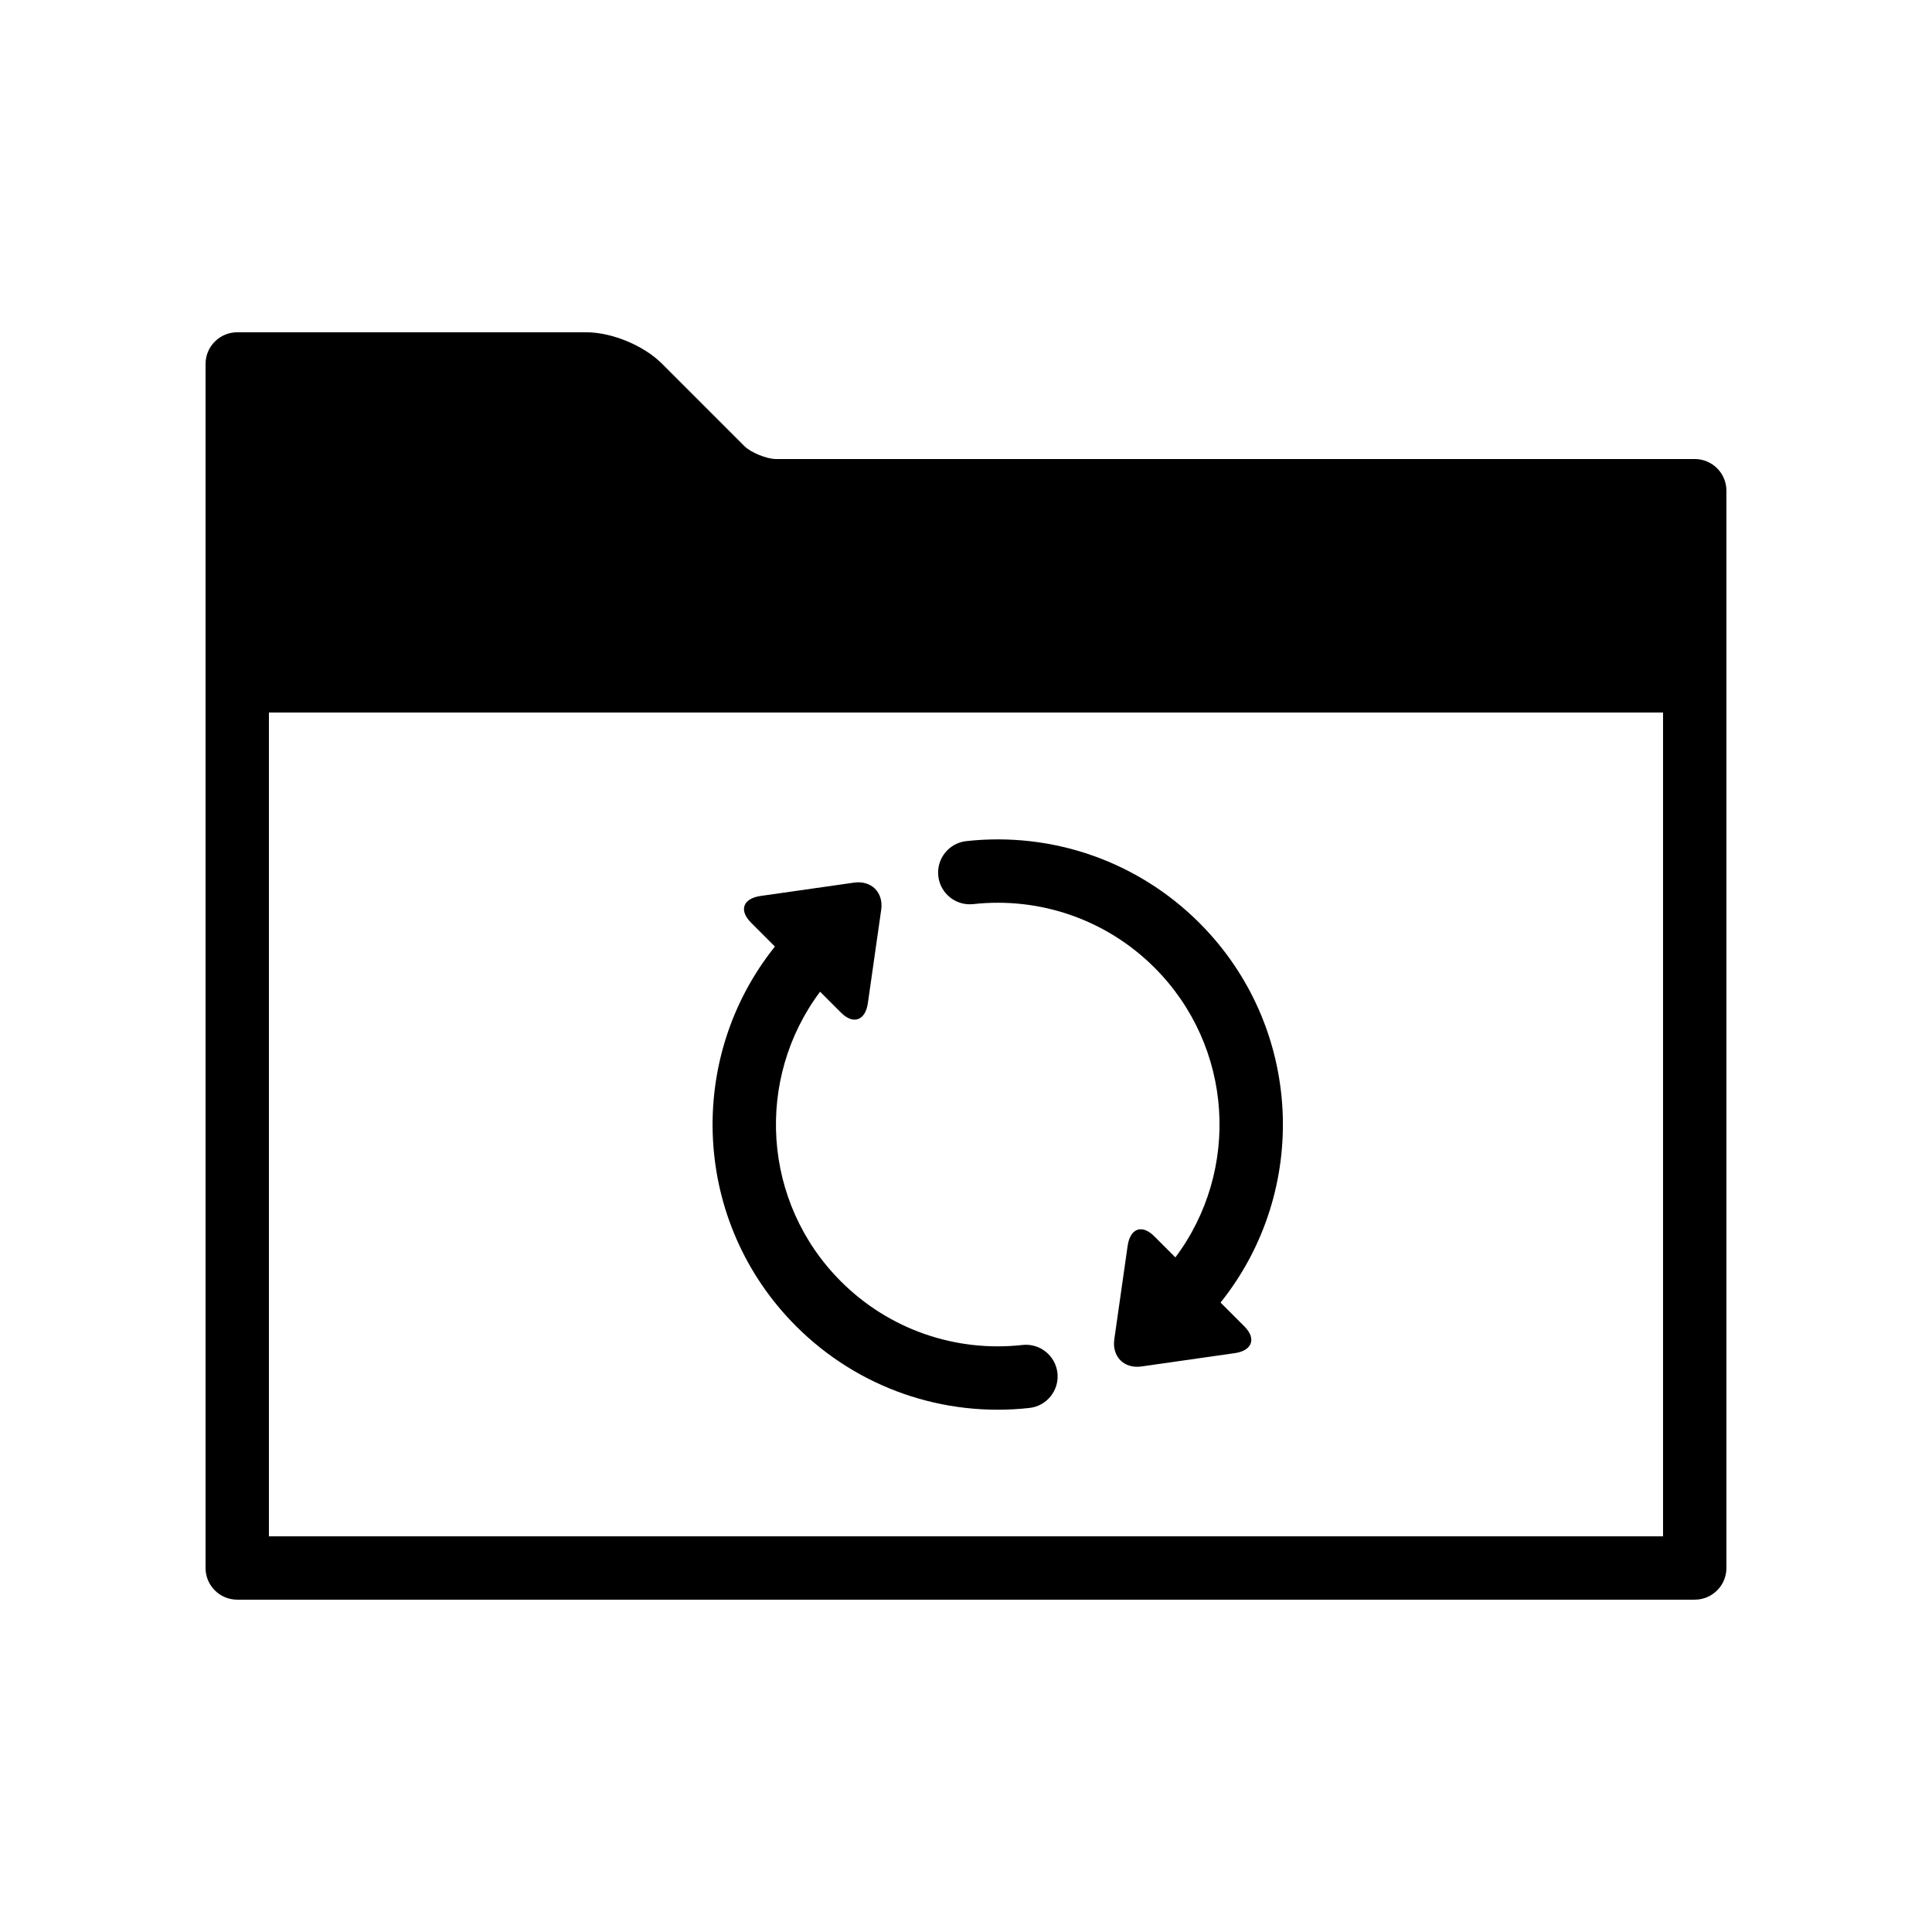 <?xml version="1.0" encoding="UTF-8"?>
<!-- Uploaded to: SVG Repo, www.svgrepo.com, Generator: SVG Repo Mixer Tools -->
<svg fill="#000000" width="800px" height="800px" version="1.1" viewBox="144 144 512 512" xmlns="http://www.w3.org/2000/svg">
 <g fill-rule="evenodd">
  <path d="m593.12 567.93c4.637 0 8.398-3.758 8.398-8.395v-285.49c0-4.637-3.762-8.398-8.398-8.398h-243.52c-2.406 0-6.644-1.742-8.293-3.391l-21.887-21.887c-4.793-4.793-13.258-8.309-20.035-8.309h-92.516c-4.637 0-8.395 3.758-8.395 8.395v319.08c0 4.637 3.758 8.395 8.395 8.395zm-8.395-235.11v218.32h-369.46v-218.32z"/>
  <path d="m366.85 483.58c12.801 12.801 30.453 18.816 48.109 16.852 4.609-0.512 8.762 2.809 9.273 7.418 0.512 4.609-2.809 8.762-7.418 9.273-22.672 2.523-45.391-5.219-61.84-21.668-27.504-27.508-29.375-70.941-5.609-100.61l-6.32-6.32c-3.32-3.32-2.117-6.422 2.527-7.086l24.742-3.531c4.574-0.656 7.871 2.562 7.211 7.207l-3.535 24.742c-0.656 4.574-3.836 5.777-7.086 2.527l-5.57-5.57c-17.262 23.023-15.422 55.828 5.516 76.766zm83.125-83.125c-12.789-12.789-30.414-18.805-48.051-16.859-4.609 0.508-8.758-2.816-9.266-7.426-0.512-4.609 2.816-8.758 7.426-9.266 22.648-2.5 45.336 5.246 61.766 21.676 27.504 27.504 29.375 70.938 5.609 100.61l6.32 6.32c3.25 3.25 2.047 6.43-2.527 7.082l-24.742 3.535c-4.644 0.664-7.863-2.633-7.207-7.207l3.531-24.742c0.664-4.644 3.766-5.848 7.086-2.527l5.57 5.57c17.262-23.023 15.422-55.828-5.516-76.766z"/>
 </g>
</svg>